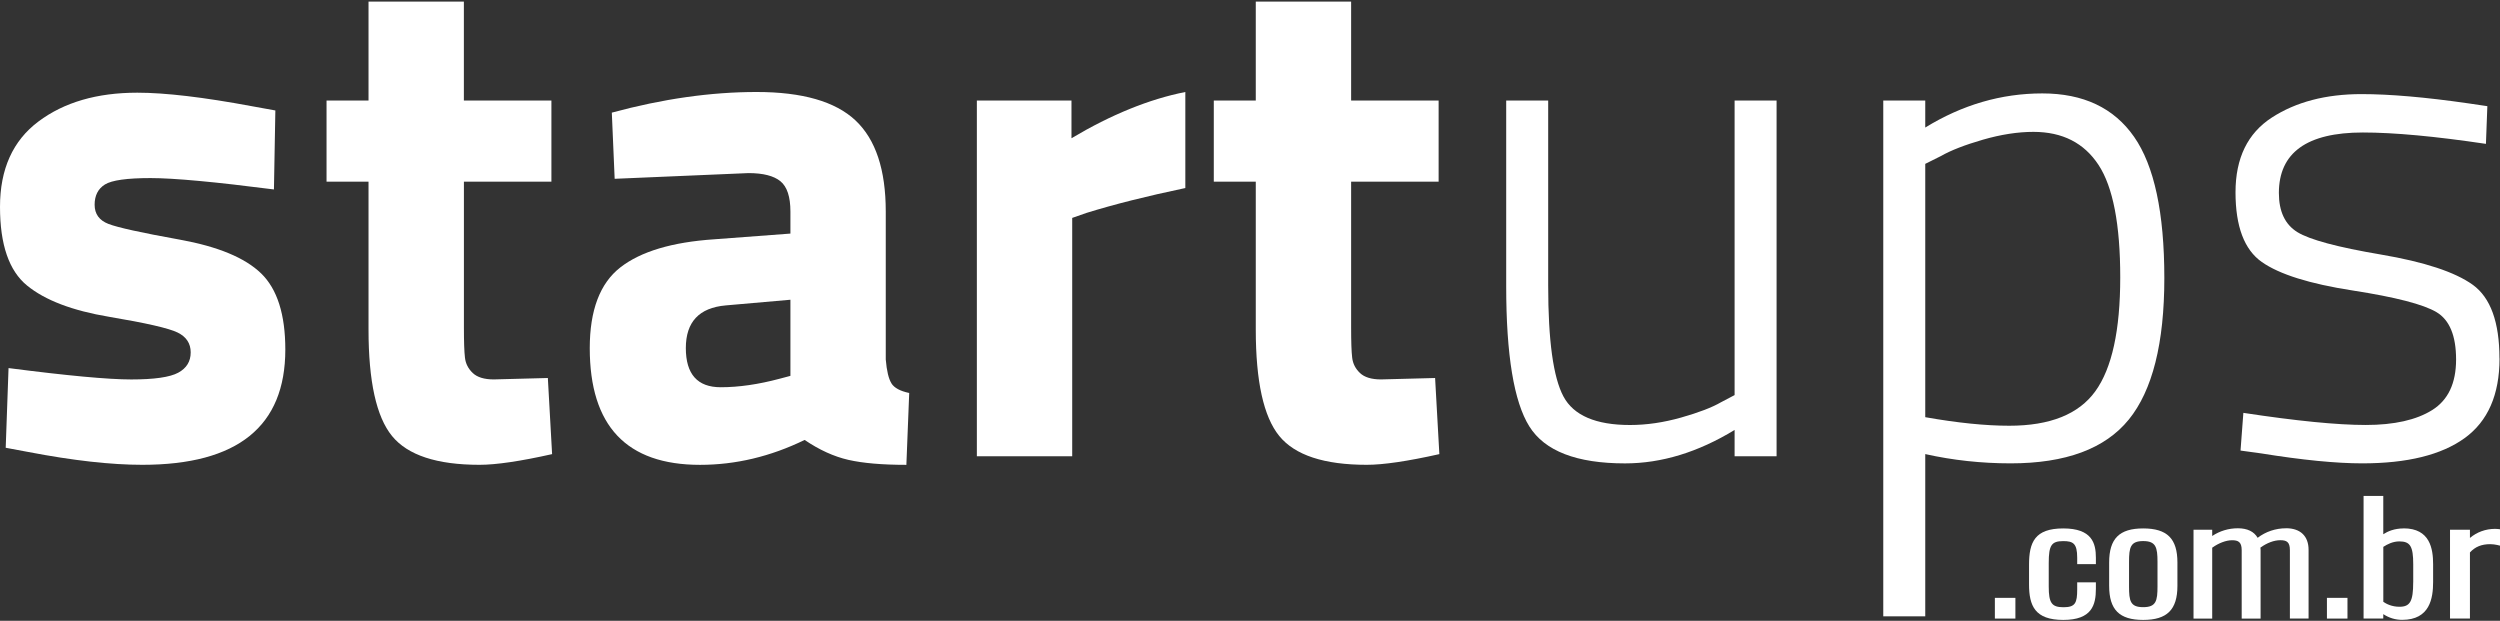 <svg width="600" height="149" viewBox="0 0 600 149" fill="none" xmlns="http://www.w3.org/2000/svg">
<rect x="0" y="0" width="600" height="149" fill="#333333" stroke="none"/>
<path d="M43.115 57.508C33.946 55.859 28.258 54.603 26.042 53.748C23.826 52.893 22.709 51.357 22.709 49.141C22.709 46.925 23.538 45.303 25.187 44.273C26.836 43.252 30.483 42.738 36.118 42.738C41.754 42.738 51.63 43.654 65.746 45.468L66.086 26.511L60.45 25.49C48.838 23.326 39.669 22.245 32.96 22.245C23.285 22.245 15.372 24.548 9.222 29.163C3.071 33.769 0 40.6 0 49.656C0 58.712 2.164 64.993 6.491 68.527C10.818 72.06 17.387 74.564 26.216 76.038C35.036 77.521 40.498 78.769 42.609 79.798C44.712 80.819 45.767 82.416 45.767 84.579C45.767 86.743 44.773 88.365 42.775 89.447C40.786 90.529 37.026 91.07 31.503 91.07C25.981 91.07 16.166 90.163 2.05 88.339L1.37 107.463L6.831 108.484C17.527 110.534 26.635 111.554 34.155 111.554C57.039 111.554 68.477 102.333 68.477 83.89C68.477 75.471 66.54 69.373 62.675 65.621C58.801 61.861 52.284 59.166 43.124 57.508H43.115Z" fill="white"/>
<path d="M118.501 91.061C116.224 91.061 114.54 90.546 113.467 89.526C112.385 88.505 111.757 87.284 111.592 85.853C111.417 84.431 111.339 82.014 111.339 78.594V43.593H132.338V24.129H111.33V0.39H88.446V24.129H78.37V43.593H88.446V79.109C88.446 91.524 90.322 100.03 94.082 104.636C97.842 109.243 104.839 111.554 115.09 111.554C119.077 111.554 124.879 110.7 132.504 108.99L131.483 90.721L118.51 91.061H118.501Z" fill="white"/>
<path d="M213.953 92.004C213.272 90.922 212.81 89.011 212.583 86.28V50.764C212.583 40.749 210.167 33.464 205.325 28.91C200.483 24.356 192.57 22.079 181.586 22.079C170.602 22.079 159.016 23.728 146.837 27.034L147.518 42.912L179.623 41.543C183.148 41.543 185.713 42.197 187.309 43.505C188.906 44.814 189.7 47.239 189.7 50.764V56.06L171.431 57.429C161.302 58.11 153.782 60.361 148.888 64.173C143.993 67.986 141.542 74.45 141.542 83.558C141.542 102.228 150.362 111.563 168.011 111.563C176.552 111.563 184.919 109.574 193.111 105.587C196.635 107.978 200.142 109.574 203.615 110.368C207.087 111.162 211.728 111.563 217.53 111.563L218.21 94.315C216.047 93.862 214.625 93.094 213.944 92.012L213.953 92.004ZM189.708 90.206L187.143 90.887C182.022 92.257 177.294 92.937 172.967 92.937C167.392 92.937 164.6 89.805 164.6 83.541C164.6 77.277 167.784 73.866 174.162 73.299L189.7 71.938V90.206H189.708Z" fill="white"/>
<path d="M257.155 24.129H234.446V109.504H257.33V52.3L260.741 51.104C267.345 49.054 275.258 47.065 284.48 45.128V22.079C275.825 23.789 266.717 27.488 257.155 33.176V24.129Z" fill="white"/>
<path d="M331.433 91.061C329.156 91.061 327.473 90.546 326.4 89.526C325.318 88.505 324.69 87.284 324.524 85.853C324.349 84.431 324.271 82.014 324.271 78.594V43.593H345.27V24.129H324.271V0.39H301.387V24.129H291.311V43.593H301.387V79.109C301.387 91.524 303.263 100.03 307.023 104.636C310.783 109.243 317.78 111.554 328.022 111.554C332.009 111.554 337.811 110.7 345.445 108.99L344.424 90.721L331.451 91.061H331.433Z" fill="white"/>
<path d="M416.303 24.129V94.821L413.057 96.531C410.894 97.788 407.709 99.009 403.495 100.204C399.282 101.399 395.181 102.001 391.203 102.001C383.011 102.001 377.68 99.724 375.238 95.17C372.786 90.616 371.565 81.735 371.565 68.535V24.129H361.488V68.692C361.488 85.199 363.338 96.418 367.037 102.333C370.736 108.257 378.396 111.214 390.008 111.214C398.776 111.214 407.535 108.536 416.303 103.188V109.504H426.379V24.129H416.303Z" fill="white"/>
<path d="M510.9 100.71C516.588 93.705 519.441 82.381 519.441 66.729C519.441 51.078 517.024 39.78 512.182 32.836C507.34 25.891 500.003 22.419 490.153 22.419C480.304 22.419 470.943 25.15 462.061 30.611V24.12H451.985V147.917H462.061V108.981C468.666 110.455 475.497 111.206 482.555 111.206C495.754 111.206 505.211 107.707 510.9 100.702V100.71ZM462.061 100.117V39.327L465.821 37.451C468.212 36.081 471.571 34.781 475.898 33.525C480.225 32.277 484.264 31.649 488.025 31.649C494.969 31.649 500.177 34.293 503.65 39.588C507.122 44.884 508.858 53.879 508.858 66.572C508.858 79.266 506.869 88.374 502.882 93.897C498.895 99.419 492.012 102.176 482.223 102.176C476.526 102.176 469.817 101.495 462.07 100.126L462.061 100.117Z" fill="white"/>
<path d="M599.869 86.027C599.869 77.321 597.732 71.432 593.466 68.352C589.199 65.281 581.854 62.865 571.437 61.094C561.02 59.331 554.329 57.534 551.371 55.711C548.414 53.887 546.931 50.755 546.931 46.315C546.931 36.639 553.648 31.798 567.083 31.798C574.595 31.798 584.445 32.714 596.624 34.528L596.964 25.481L592.358 24.801C582.115 23.326 573.574 22.585 566.743 22.585C558.202 22.585 551.031 24.46 545.229 28.221C539.428 31.981 536.523 37.957 536.523 46.149C536.523 54.341 538.625 59.925 542.839 62.882C547.053 65.84 554.302 68.117 564.615 69.713C574.918 71.31 581.636 73.046 584.768 74.921C587.9 76.797 589.461 80.584 589.461 86.28C589.461 91.977 587.551 96.017 583.738 98.407C579.926 100.798 574.604 101.993 567.773 101.993C560.942 101.993 551.153 101.024 538.407 99.088L537.727 108.135L542.682 108.815C552.584 110.412 560.671 111.206 566.927 111.206C577.745 111.206 585.937 109.181 591.52 105.142C597.095 101.103 599.887 94.725 599.887 86.019L599.869 86.027Z" fill="white"/>
<path d="M478.768 143.485V148.458H483.697V143.485H478.768Z" fill="white"/>
<path d="M495.187 126.822C488.339 126.822 486.969 130.155 486.969 135.529V140.248C486.969 145.37 488.365 148.781 495.187 148.781C502.062 148.781 503.013 145.186 503.013 141.304V139.76H498.528V141.444C498.528 144.715 498.075 145.736 495.239 145.736C492.404 145.736 491.697 144.715 491.697 140.772V135.11C491.697 130.852 492.352 129.867 495.187 129.867C497.543 129.867 498.528 130.416 498.528 133.845V135.389H503.013V133.845C503.013 130.373 502.079 126.822 495.187 126.822Z" fill="white"/>
<path d="M514.363 126.822C508.64 126.822 506.197 129.265 506.197 135.005V140.597C506.197 146.329 508.64 148.781 514.363 148.781C520.086 148.781 522.581 146.338 522.581 140.597V135.005C522.581 129.273 520.121 126.822 514.363 126.822ZM517.8 140.728C517.8 144.201 517.478 145.719 514.363 145.719C511.248 145.719 510.969 144.201 510.969 140.728V134.857C510.969 131.385 511.292 129.858 514.363 129.858C517.434 129.858 517.8 131.376 517.8 134.857V140.728Z" fill="white"/>
<path d="M548.649 126.787C546.145 126.787 543.755 127.598 541.836 129.073C540.972 127.572 539.349 126.787 537.09 126.787C534.83 126.787 532.727 127.441 530.93 128.637V127.136H526.446V148.458H530.93V131.446C532.501 130.32 534.272 129.657 535.702 129.657C537.133 129.657 538.006 130.05 538.006 132.03V148.458H542.542V131.96C542.542 131.769 542.525 131.594 542.499 131.428C544.06 130.294 545.779 129.649 547.271 129.649C548.763 129.649 549.574 130.05 549.574 132.022V148.449H554.058V131.952C554.058 128.663 552.087 126.778 548.658 126.778L548.649 126.787Z" fill="white"/>
<path d="M558.464 143.485V148.458H563.393V143.485H558.464Z" fill="white"/>
<path d="M576.863 126.822C574.639 126.822 573.033 127.529 571.987 128.218V119.022H567.258V148.449H571.987V147.394C573.374 148.301 574.892 148.763 576.514 148.763C583.18 148.763 583.947 143.572 583.947 139.673V135.407C583.947 131.716 583.215 126.804 576.863 126.804V126.822ZM579.167 139.751C579.167 144.305 578.425 145.623 575.878 145.623C574.028 145.623 572.711 144.933 571.995 144.436V131.245C572.946 130.617 574.316 129.936 575.834 129.936C578.46 129.936 579.175 131.114 579.175 135.424V139.76L579.167 139.751Z" fill="white"/>
<path d="M599.503 126.961C599.171 126.927 598.997 126.927 598.796 126.927C596.554 126.927 594.434 127.712 592.785 129.108V127.136H588.004V148.449H592.785V132.589C594.024 131.228 595.577 130.599 597.662 130.599C598.203 130.599 598.901 130.695 599.311 130.791L600 130.957V127.023L599.503 126.961Z" fill="white"/>
</svg>